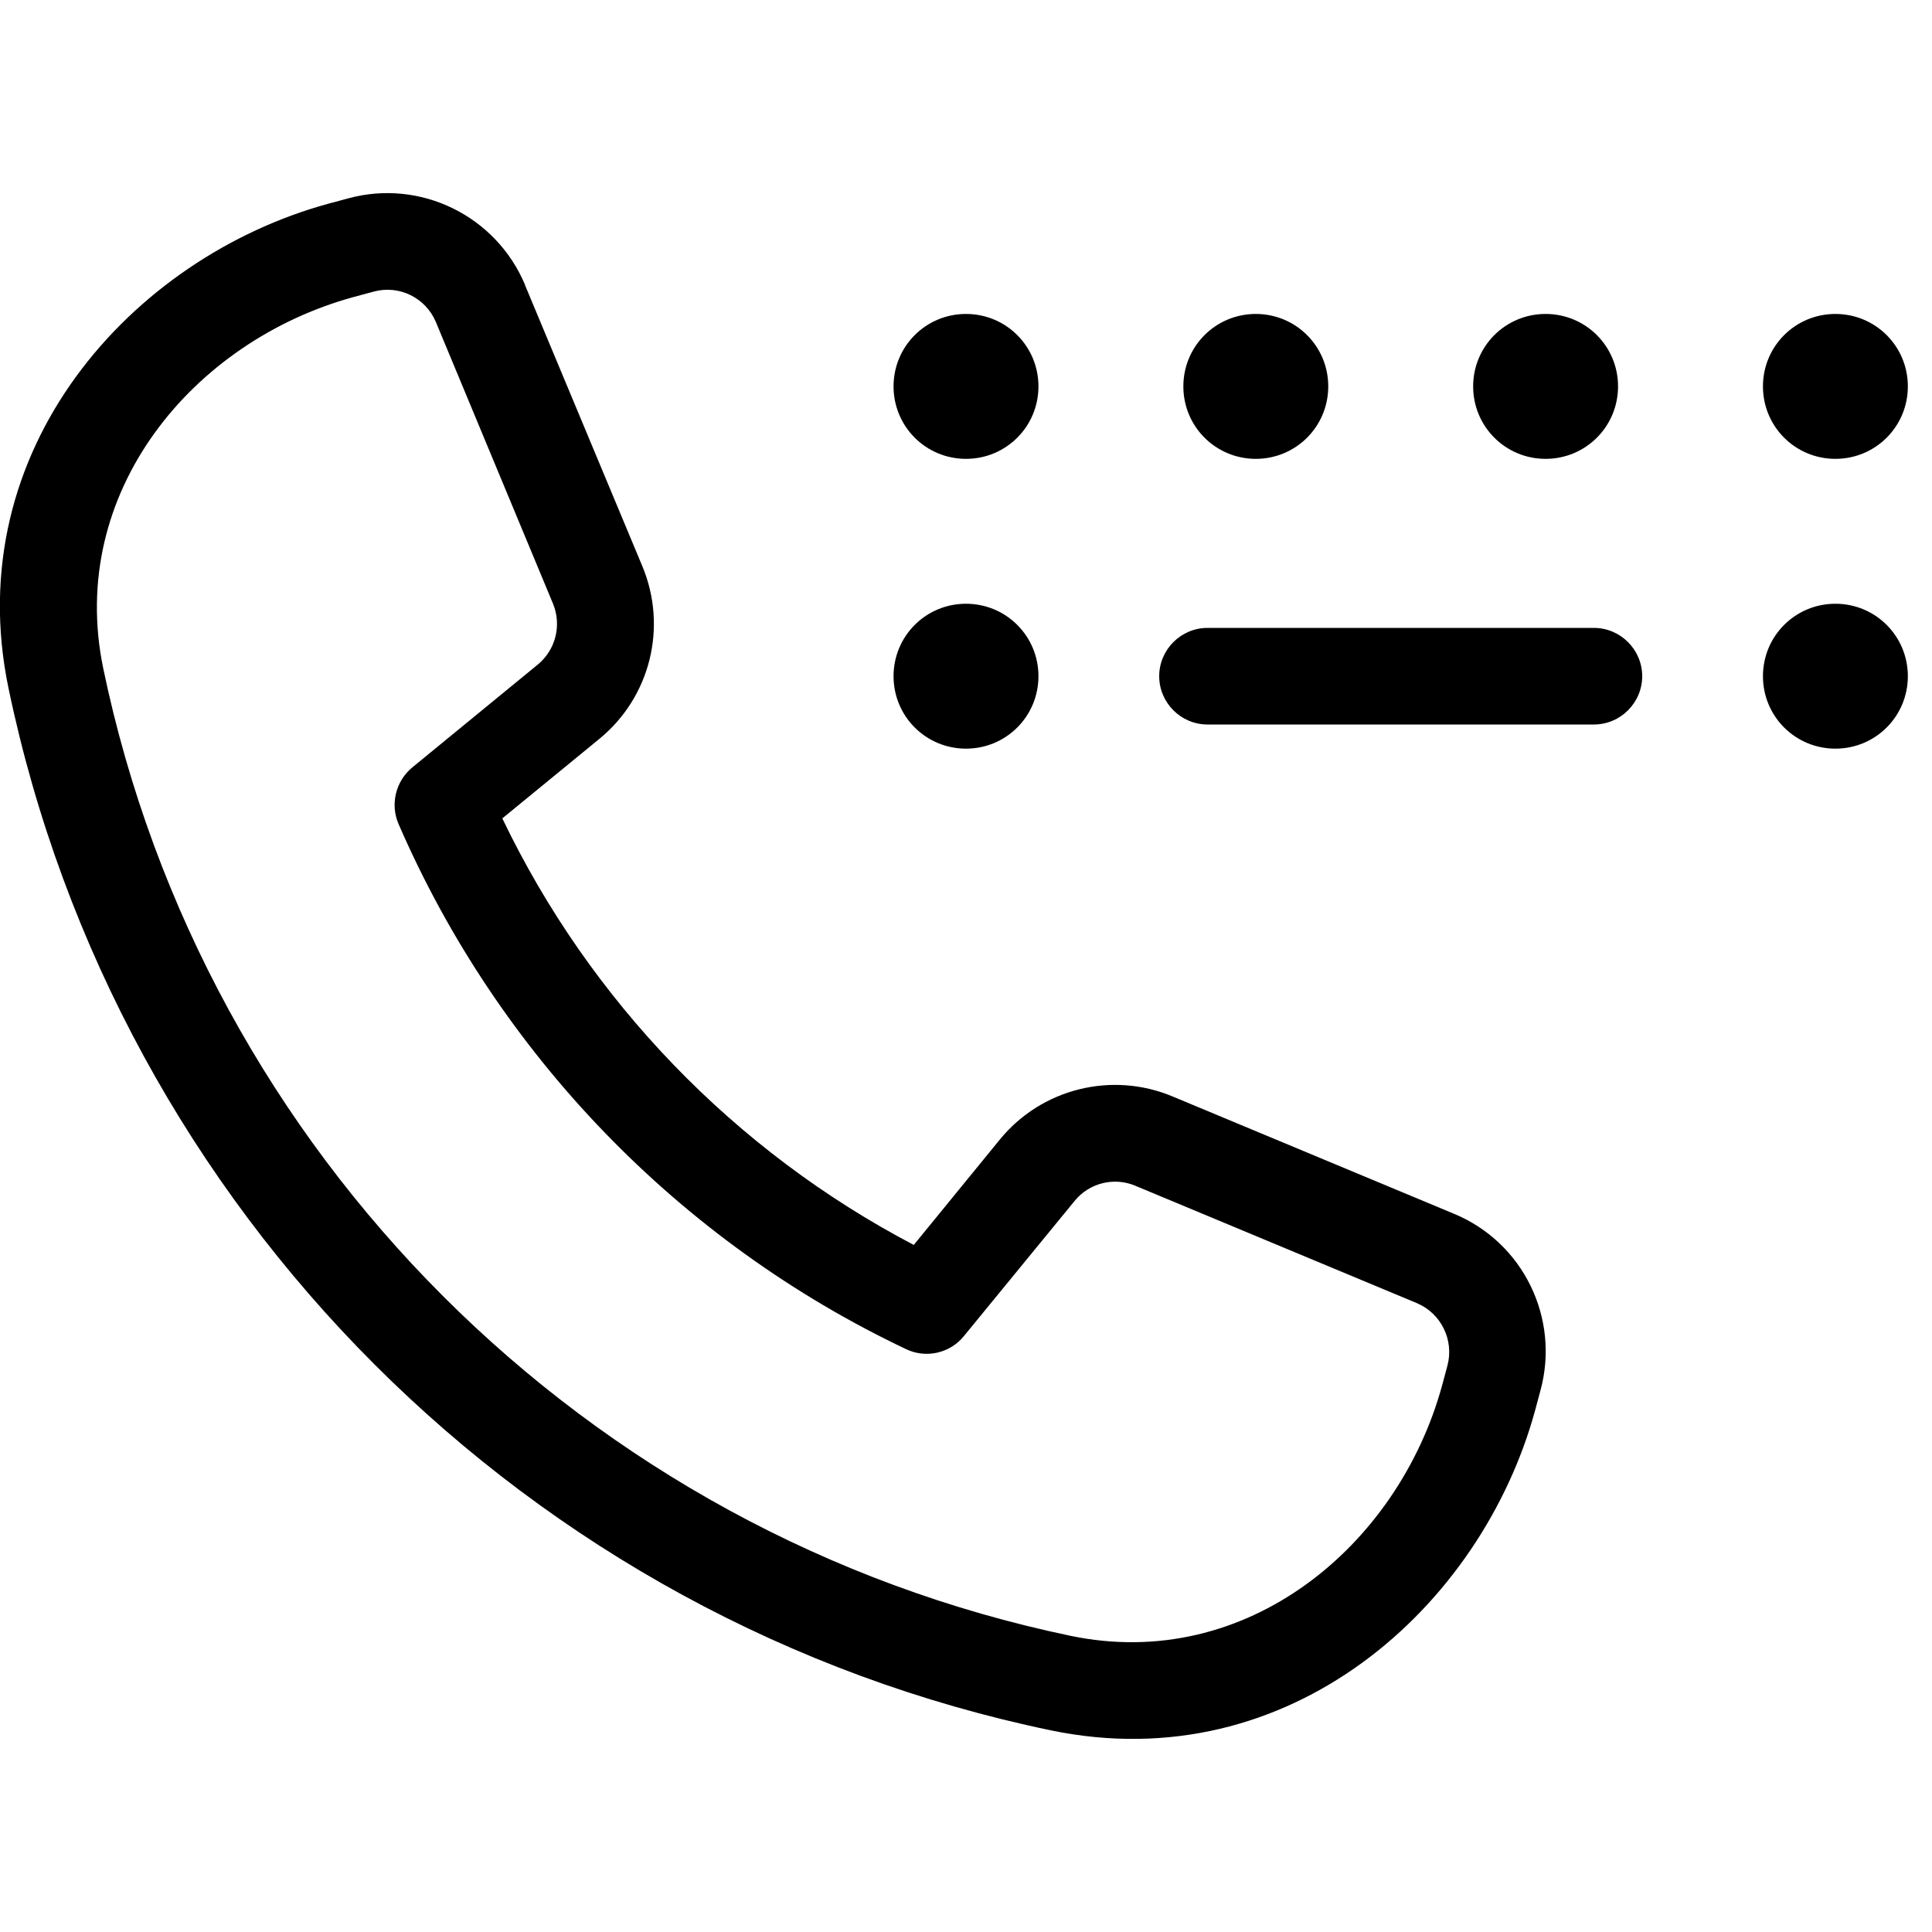 <svg xmlns="http://www.w3.org/2000/svg" viewBox="0 0 640 640"><!--! Font Awesome Pro 7.1.0 by @fontawesome - https://fontawesome.com License - https://fontawesome.com/license (Commercial License) Copyright 2025 Fonticons, Inc. --><path fill="currentColor" d="M123.8 96.6C132.2 94.3 141 98.6 144.4 106.7L183.2 200C186.1 207.1 184.1 215.2 178.2 220.1L136.6 254.2C131.1 258.7 129.2 266.4 132 272.9C165.1 349.3 225.1 411.3 300.1 446.9C306.7 450.1 314.7 448.3 319.3 442.6L356 397.8C360.8 391.9 369 389.8 376.1 392.8L469.4 431.7C477.4 435.1 481.7 443.9 479.5 452.3L477.7 459C463.1 512.2 412.9 554 354.7 541.9C194 508.4 67.6 382 34.2 221.4C22.1 163.1 63.9 113 117.1 98.4L123.8 96.6zM173.9 94.3C164.3 71.5 139.3 59.2 115.4 65.7L108.7 67.5C43.7 85.3-13.6 148.8 2.8 227.9C38.8 401 175 537.2 348.1 573.2C427.2 589.6 490.7 532.3 508.5 467.3L510.3 460.6C516.8 436.7 504.6 411.6 481.7 402.1L388.4 363.2C368.3 354.8 345 360.6 331.2 377.5L302.7 412.4C243.4 381.3 195.4 331.6 166.4 271.1L198.5 244.8C215.4 231 221.2 207.8 212.8 187.6L173.9 94.4zM320 104C306.7 104 296 114.7 296 128C296 141.3 306.7 152 320 152C333.3 152 344 141.3 344 128C344 114.7 333.3 104 320 104zM320 200C306.7 200 296 210.7 296 224C296 237.3 306.7 248 320 248C333.3 248 344 237.3 344 224C344 210.7 333.3 200 320 200zM584 224C584 237.3 594.7 248 608 248C621.3 248 632 237.3 632 224C632 210.7 621.3 200 608 200C594.7 200 584 210.7 584 224zM416 104C402.7 104 392 114.7 392 128C392 141.3 402.7 152 416 152C429.3 152 440 141.3 440 128C440 114.7 429.3 104 416 104zM488 128C488 141.3 498.7 152 512 152C525.3 152 536 141.3 536 128C536 114.7 525.3 104 512 104C498.7 104 488 114.7 488 128zM608 104C594.7 104 584 114.7 584 128C584 141.3 594.7 152 608 152C621.3 152 632 141.3 632 128C632 114.7 621.3 104 608 104zM384 224C384 232.8 391.2 240 400 240L528 240C536.8 240 544 232.8 544 224C544 215.2 536.8 208 528 208L400 208C391.2 208 384 215.2 384 224z"/></svg>